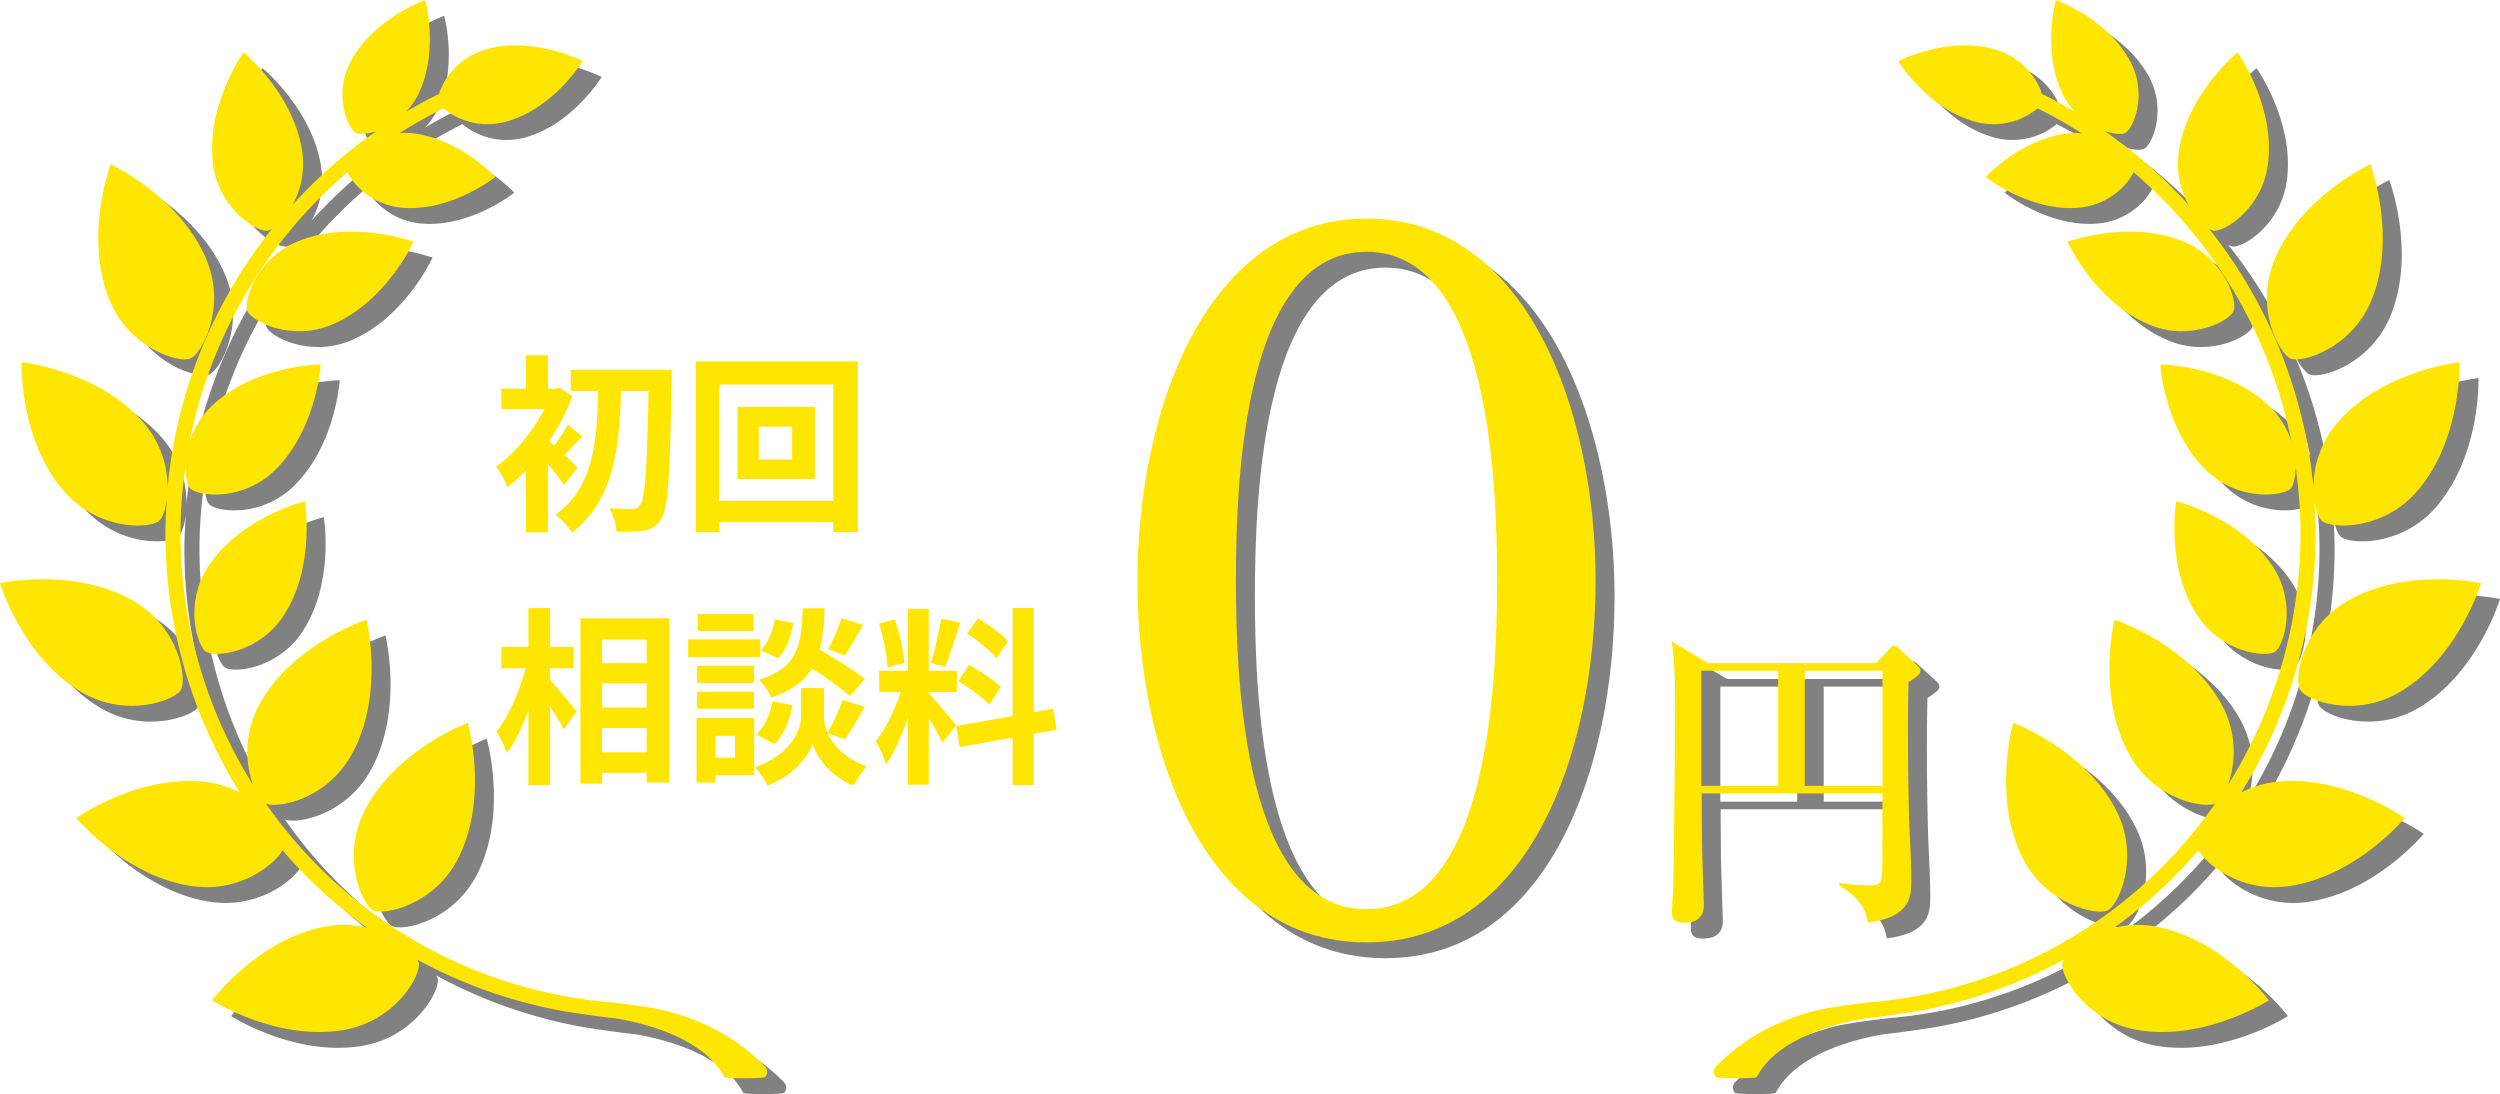 <svg xmlns="http://www.w3.org/2000/svg" width="790.629" height="346.009" viewBox="0 0 790.629 346.009">
  <g id="img21" transform="translate(-601.344 -6586.87)">
    <g id="グループ_4408" data-name="グループ 4408" transform="translate(-1012 -500)">
      <g id="awards" transform="translate(1424 6689)" opacity="0.6">
        <g id="グループ_4407" data-name="グループ 4407" transform="translate(6 5)">
          <g id="グループ_4405" data-name="グループ 4405" transform="translate(189.344 397.84)">
            <path id="パス_26882" data-name="パス 26882" d="M204.963,348.87A147.789,147.789,0,0,1,96.555,286.11c3.99,1.537,19.285-1.419,27.1-15.5,10.536-18.989,4.7-42.677,4.7-42.677s-23.2,7.566-33.737,26.555a31.306,31.306,0,0,0-2.128,25.7,149.994,149.994,0,0,1-22.949-80.153,147.832,147.832,0,0,1,1.552-20.378c0,3.354.695,5.881,1.537,6.783,2.276,2.379,16.167,4.286,26.481-5.527,13.492-12.842,14.777-33.722,14.777-33.722s-20.925.266-34.4,13.093a26.752,26.752,0,0,0-7.108,11.453,150.934,150.934,0,0,1,49.963-85.325c1.729,3.827,7.876,10.566,17.689,11.26C155.5,98.79,169.112,87.9,169.112,87.9s-11.881-12.768-27.353-13.891a19.847,19.847,0,0,0-2.985.089,147.836,147.836,0,0,1,13.92-7.876,21.928,21.928,0,0,0,20.023,4.138c14.94-4.182,24.028-19.078,24.028-19.078S181.23,43.33,166.3,47.527c-9.118,2.571-13.787,9.886-14.955,14.1-3.591,1.759-7.078,3.665-10.507,5.7A22,22,0,0,0,144.36,62.5c7.182-13.743,2.571-30.545,2.571-30.545s-16.418,5.822-23.614,19.565c-5.5,10.522-.783,21.206,1.655,22.477.975.517,3.473.4,6.428-.532a155.029,155.029,0,0,0-26.437,23.289,26.76,26.76,0,0,0,3.118-16.521c-2.483-18.457-18.62-31.742-18.62-31.742S77.389,65.57,79.871,84.013c1.892,14.127,13.906,21.324,17.157,20.91a5.019,5.019,0,0,0,1.4-.562,154.452,154.452,0,0,0-32.983,81.794,31.379,31.379,0,0,0-7.67-20.629c-14.231-16.4-38.5-19.019-38.5-19.019s-.828,24.368,13.4,40.786c10.876,12.561,27.22,11.911,30.131,9.369.99-.842,1.965-3.384,2.409-6.753-.222,3.384-.443,6.739-.443,10.167a154.636,154.636,0,0,0,23.541,82.5,31.637,31.637,0,0,0-10.329-3.266C56.464,276.519,36.6,290.676,36.6,290.676s15.576,18.782,37.121,21.575c14.541,1.891,25.4-6.724,28.092-11.393a151.414,151.414,0,0,0,26.718,24.531,31.113,31.113,0,0,0-12.96-.458c-21.383,3.857-36.028,23.363-36.028,23.363s20.541,13.182,41.909,9.325c16.329-2.926,24.132-17.334,23.452-21.1a4.388,4.388,0,0,0-.532-1.108,153.594,153.594,0,0,0,46.608,16.374c10.879,1.717,16.314,2.246,16.314,2.246,7.4,1.212,27.471,5.63,34.21,18.516.31.606,12.4.488,12.856.059a2.364,2.364,0,0,0,.044-3.354c-8.142-8.423-18.487-14.246-30.782-17.467C218.279,350.249,204.963,348.87,204.963,348.87Z" transform="translate(-12.456 -31.922)" fill="#2d2d2d"/>
            <path id="パス_26886" data-name="パス 26886" d="M40.07,40.057c-13.152,5.468-17.009,18.93-15.753,21.974s13.566,9.768,26.7,4.285c17.186-7.167,25.846-26.2,25.846-26.2S57.241,32.875,40.07,40.057Z" transform="translate(53.93 36.387)" fill="#2d2d2d"/>
            <path id="パス_26887" data-name="パス 26887" d="M27.4,63.222c-7.817,11.9-3.458,25.225-.724,27.028,2.763,1.8,16.713.473,24.516-11.423C61.4,63.252,57.916,42.652,57.916,42.652S37.612,47.632,27.4,63.222Z" transform="translate(38.492 115.911)" fill="#2d2d2d"/>
            <path id="パス_26888" data-name="パス 26888" d="M76.031,79.3c1.951-3.3-.384-19.492-14.674-27.944-18.723-11.009-42.544-5.808-42.544-5.808s6.96,23.363,25.669,34.417C58.786,88.418,74.066,82.611,76.031,79.3Z" transform="translate(-18.813 138.904)" fill="#2d2d2d"/>
            <path id="パス_26889" data-name="パス 26889" d="M32.512,106.68c3.414,1.729,19.418-1.655,26.9-16.462,9.783-19.4,3-42.825,3-42.825S39.531,55.875,29.748,75.278C22.286,90.07,29.083,104.951,32.512,106.68Z" transform="translate(85.516 181.23)" fill="#2d2d2d"/>
            <path id="パス_26890" data-name="パス 26890" d="M50.006,96.928c3.547-1.463,11.5-15.738,5.216-31.107C47.006,45.709,24.854,35.439,24.854,35.439s-8.6,22.846-.384,42.943C30.765,93.736,46.459,98.376,50.006,96.928Z" transform="translate(10.154 16.533)" fill="#2d2d2d"/>
          </g>
        </g>
      </g>
      <g id="awards-2" data-name="awards" transform="translate(2161.344 7091.87)" opacity="0.6">
        <g id="グループ_4407-2" data-name="グループ 4407" transform="translate(0 0)">
          <g id="グループ_4405-2" data-name="グループ 4405">
            <path id="パス_26882-2" data-name="パス 26882" d="M69.4,348.869A147.789,147.789,0,0,0,177.8,286.109c-3.99,1.537-19.285-1.419-27.1-15.5-10.536-18.989-4.7-42.677-4.7-42.677s23.2,7.566,33.737,26.555a31.306,31.306,0,0,1,2.128,25.7,149.993,149.993,0,0,0,22.949-80.153,147.831,147.831,0,0,0-1.552-20.378c0,3.354-.695,5.881-1.537,6.783-2.276,2.379-16.167,4.286-26.481-5.527-13.492-12.842-14.777-33.722-14.777-33.722s20.925.266,34.4,13.093a26.752,26.752,0,0,1,7.108,11.453,150.934,150.934,0,0,0-49.963-85.325c-1.729,3.827-7.876,10.566-17.689,11.26C118.857,98.79,105.247,87.9,105.247,87.9S117.128,75.131,132.6,74.008a19.847,19.847,0,0,1,2.985.089,147.836,147.836,0,0,0-13.92-7.876,21.928,21.928,0,0,1-20.023,4.138C86.7,66.176,77.613,51.28,77.613,51.28s15.516-7.95,30.442-3.754c9.118,2.571,13.787,9.886,14.955,14.1,3.591,1.759,7.078,3.665,10.507,5.7A22,22,0,0,1,130,62.5c-7.182-13.743-2.571-30.545-2.571-30.545s16.418,5.822,23.614,19.565c5.5,10.522.783,21.206-1.655,22.477-.975.517-3.473.4-6.428-.532A155.029,155.029,0,0,1,169.4,96.751a26.76,26.76,0,0,1-3.118-16.521c2.483-18.457,18.62-31.742,18.62-31.742s12.073,17.083,9.591,35.525c-1.892,14.127-13.906,21.324-17.157,20.91a5.019,5.019,0,0,1-1.4-.562,154.452,154.452,0,0,1,32.983,81.793,31.378,31.378,0,0,1,7.67-20.629c14.231-16.4,38.5-19.019,38.5-19.019s.828,24.368-13.4,40.786c-10.876,12.561-27.22,11.911-30.131,9.369-.99-.842-1.965-3.384-2.409-6.753.222,3.384.443,6.739.443,10.167a154.635,154.635,0,0,1-23.541,82.5,31.637,31.637,0,0,1,10.329-3.266c21.531-2.793,41.392,11.364,41.392,11.364s-15.576,18.782-37.121,21.575c-14.541,1.891-25.4-6.724-28.092-11.393a151.415,151.415,0,0,1-26.718,24.531,31.113,31.113,0,0,1,12.96-.458c21.383,3.857,36.028,23.363,36.028,23.363s-20.541,13.181-41.909,9.325c-16.329-2.926-24.132-17.334-23.452-21.1a4.388,4.388,0,0,1,.532-1.108,153.594,153.594,0,0,1-46.608,16.374c-10.879,1.717-16.314,2.246-16.314,2.246-7.4,1.212-27.471,5.63-34.21,18.516-.31.606-12.4.488-12.856.059a2.364,2.364,0,0,1-.044-3.354c8.142-8.423,18.487-14.246,30.782-17.467C56.08,350.248,69.4,348.869,69.4,348.869Z" transform="translate(-19.274 -31.951)" fill="#2d2d2d"/>
            <path id="パス_26886-2" data-name="パス 26886" d="M60.889,40.057C74.041,45.524,77.9,58.987,76.642,62.031s-13.566,9.768-26.7,4.285c-17.186-7.167-25.846-26.2-25.846-26.2S43.717,32.875,60.889,40.057Z" transform="translate(87.74 36.358)" fill="#2d2d2d"/>
            <path id="パス_26887-2" data-name="パス 26887" d="M54.062,63.222c7.817,11.9,3.458,25.225.724,27.028-2.763,1.8-16.713.473-24.516-11.423-10.211-15.575-6.724-36.175-6.724-36.175S43.851,47.632,54.062,63.222Z" transform="translate(122.673 115.881)" fill="#2d2d2d"/>
            <path id="パス_26888-2" data-name="パス 26888" d="M19.408,79.3c-1.951-3.3.384-19.492,14.674-27.944,18.723-11.009,42.544-5.808,42.544-5.808s-6.96,23.363-25.669,34.417C36.654,88.418,21.374,82.611,19.408,79.3Z" transform="translate(166.002 138.874)" fill="#2d2d2d"/>
            <path id="パス_26889-2" data-name="パス 26889" d="M58.57,106.68c-3.414,1.729-19.418-1.655-26.9-16.462-9.783-19.4-3-42.825-3-42.825s22.876,8.482,32.658,27.885C68.8,90.07,62,104.951,58.57,106.68Z" transform="translate(66.031 181.2)" fill="#2d2d2d"/>
            <path id="パス_26890-2" data-name="パス 26890" d="M28.474,96.928c-3.547-1.463-11.5-15.738-5.216-31.107,8.216-20.112,30.368-30.383,30.368-30.383s8.6,22.846.384,42.943C47.714,93.736,32.02,98.376,28.474,96.928Z" transform="translate(153.996 16.504)" fill="#2d2d2d"/>
          </g>
        </g>
      </g>
      <path id="パス_26894" data-name="パス 26894" d="M87.5-224c-51.1,0-72.45,61.6-72.45,114.45C15.05-54.6,36.4,4.9,87.5,4.9s72.45-59.5,72.45-114.45C159.95-162.4,138.6-224,87.5-224Zm0,10.5c38.5,0,41.3,71.05,41.3,103.95S126-5.6,87.5-5.6,46.2-76.65,46.2-109.55,49-213.5,87.5-213.5Z" transform="translate(1964 7385)" fill="#2d2d2d" opacity="0.6"/>
      <path id="パス_26895" data-name="パス 26895" d="M22.5-75.4,11-82.3c.5,3.3,1.1,7.4,1.1,20.7,0,9.1-.4,49.1-.6,56.6,0,1.2-.4,6.9-.4,8.2,0,1.4,0,3.5,3.8,3.5,2.6,0,6.3-.7,6.3-5.7,0-.6-.6-18.1-.6-20.4,0-.3-.1-12.4-.1-14.8H77.7c-.1,11.7,0,18-.1,24.3,0,4-1,4.8-3.7,4.8a63.722,63.722,0,0,1-9.8-.8l-.2.7C67.6-2.8,72.1.1,73,6.6,86.8,5,86.8-1.9,86.8-6.9c0-5.4-.5-14-.7-19.4-.5-19.7-.4-34.4-.2-43.1,3.1-1.9,3.8-2.8,3.8-3.6a2.4,2.4,0,0,0-.9-1.6l-6-5.5a2.54,2.54,0,0,0-1.4-.8c-.6,0-1.1.6-1.4.9l-4.4,4.6ZM44.7-73v36.4H20.4V-73Zm8.4,36.4V-73H77.7v36.4Z" transform="translate(2137 7377)" fill="#2d2d2d" opacity="0.6"/>
      <path id="パス_26893" data-name="パス 26893" d="M27-15.18c-.66-.72-2.28-2.28-4.08-4.02,1.62-1.68,3.48-3.84,5.58-5.88l-4.56-3.78a54.174,54.174,0,0,1-4.32,6.66q-.9-.81-1.62-1.44a66.758,66.758,0,0,0,7.38-14.22L21.36-40.5l-1.14.3H17.64V-50.76H10.62V-40.2H2.88v6.42H16.56C12.9-26.64,7.02-19.62,1.2-15.54A28.342,28.342,0,0,1,4.86-9.06a51.14,51.14,0,0,0,5.76-5.28V5.22h7.02V-16.32a68.965,68.965,0,0,1,5.1,6.54ZM24.84-46.2v6.72h8.64C33.18-24.18,32.28-9,19.98-.36a23.542,23.542,0,0,1,5.28,5.64c13.38-10.14,15-27.42,15.48-44.76h8.7c-.42,24.54-1.08,34.2-2.76,36.18a2.386,2.386,0,0,1-2.22,1.14c-1.44,0-4.26,0-7.38-.24A18.322,18.322,0,0,1,39.3,4.98a48.554,48.554,0,0,0,8.7-.3,7.125,7.125,0,0,0,5.34-3.6c2.34-3.24,2.88-13.68,3.42-43.68.06-.96.06-3.6.06-3.6ZM94.86-17.82H84.3V-28.2H94.86ZM77.58-34.44v22.8h24.48v-22.8ZM71.82-4.68V-41.52h36.06V-4.68ZM64.38-48.84v54h7.44V1.98h36.06V5.16h7.8v-54ZM18.3,48.2h7.5V41.48H18.3V29.18H11.46v12.3H2.88V48.2h7.74c-1.92,7.14-5.4,15.3-9.3,20.04a35.162,35.162,0,0,1,3.36,6.72c2.58-3.3,4.86-8.22,6.78-13.5v23.7H18.3V60.2c1.68,2.7,3.42,5.52,4.32,7.44l4.08-5.82c-1.2-1.5-6.3-7.68-8.4-9.96ZM34.74,74.78V67.1h14.1v7.68ZM48.84,53v7.62H34.74V53Zm0-13.86v7.44H34.74V39.14ZM27.9,32.42V84.68h6.84V81.26h14.1v3.06h7.2V32.42Zm82.62-.06a52.7,52.7,0,0,1-4.32,9.78l5.28,2.04c1.68-2.52,3.84-6.18,5.82-9.66Zm7.32,19.26c-3.24-2.7-9.3-6.42-14.22-9.3a63.3,63.3,0,0,0,1.5-13.08h-6.9c-.48,11.88-1.44,18.72-13.92,22.62a17.487,17.487,0,0,1,3.96,5.64c6.48-2.22,10.38-5.22,12.84-9.18a89.83,89.83,0,0,1,12,8.7ZM89.34,72.14c2.94-2.88,4.8-7.62,5.58-12.24l-6.24-1.26c-.78,4.08-2.58,8.28-5.22,10.56Zm.06-39.42c-.66,3.72-2.28,7.74-4.5,9.9l5.58,2.4c2.58-2.7,4.14-7.14,4.74-11.1Zm-6.78-1.68H64.98v5.4H82.62Zm2.16,8.04H61.98v5.64h22.8ZM82.8,47.42h-18v5.46h18Zm-18,13.56h18V55.64h-18Zm12,8.58v6.9H70.62v-6.9Zm6.06-5.64H64.62V84.38h6V82.04H82.86Zm28.68,6.78a115.4,115.4,0,0,0,6.3-10.32l-7.02-2.16a64.869,64.869,0,0,1-4.74,10.38,12.927,12.927,0,0,1-1.14-5.04V54.5H97.68v9.06c0,4.02-3.06,11.88-14.52,15.9a29.908,29.908,0,0,1,3.9,5.82c8.28-3,13.08-9.48,14.28-13.2,1.08,3.72,5.4,10.38,12.96,13.2a56.376,56.376,0,0,1,4.08-6.06c-7.08-2.64-10.68-6.84-12.3-10.5Zm51.6-31.02c-1.92-2.22-6.18-5.28-9.54-7.26l-3.42,4.8c3.3,2.22,7.44,5.46,9.3,7.8Zm-15.72,12.6c3.48,2.1,7.86,5.28,9.84,7.5l3.6-5.7a50.108,50.108,0,0,0-10.08-6.9Zm-5.4-19.8a111.608,111.608,0,0,1-3.3,14.04l4.5,1.26c1.5-3.48,3.24-9.18,4.8-13.98ZM130.38,46.52a60.157,60.157,0,0,0-3.06-13.74l-4.98,1.32a59.331,59.331,0,0,1,2.7,13.86Zm16.38,19.74c-1.26-1.68-6.96-8.4-8.7-10.14V55.7h8.88V49.04h-8.88V29.42h-6.6V49.04H122.4V55.7h6.84c-1.86,5.46-4.92,11.88-7.92,15.54a42.4,42.4,0,0,1,3.24,7.38c2.58-3.6,4.98-9.18,6.9-14.76V85.04h6.6V63.98a80.151,80.151,0,0,1,4.32,7.8Zm31.74,1.38-1.08-6.66-6.12,1.14v-33h-6.72v34.2L146.76,66.5l1.08,6.66,16.74-3v15h6.72V68.96Z" transform="translate(1769 7250)" fill="#ffe600"/>
    </g>
    <g id="グループ_4409" data-name="グループ 4409" transform="translate(-1018 -505)">
      <g id="awards-3" data-name="awards" transform="translate(1424 6689)">
        <g id="グループ_4407-3" data-name="グループ 4407" transform="translate(6 5)">
          <g id="グループ_4405-3" data-name="グループ 4405" transform="translate(189.344 397.84)">
            <path id="パス_26882-3" data-name="パス 26882" d="M204.963,348.87A147.789,147.789,0,0,1,96.555,286.11c3.99,1.537,19.285-1.419,27.1-15.5,10.536-18.989,4.7-42.677,4.7-42.677s-23.2,7.566-33.737,26.555a31.306,31.306,0,0,0-2.128,25.7,149.994,149.994,0,0,1-22.949-80.153,147.832,147.832,0,0,1,1.552-20.378c0,3.354.695,5.881,1.537,6.783,2.276,2.379,16.167,4.286,26.481-5.527,13.492-12.842,14.777-33.722,14.777-33.722s-20.925.266-34.4,13.093a26.752,26.752,0,0,0-7.108,11.453,150.934,150.934,0,0,1,49.963-85.325c1.729,3.827,7.876,10.566,17.689,11.26C155.5,98.79,169.112,87.9,169.112,87.9s-11.881-12.768-27.353-13.891a19.847,19.847,0,0,0-2.985.089,147.836,147.836,0,0,1,13.92-7.876,21.928,21.928,0,0,0,20.023,4.138c14.94-4.182,24.028-19.078,24.028-19.078S181.23,43.33,166.3,47.527c-9.118,2.571-13.787,9.886-14.955,14.1-3.591,1.759-7.078,3.665-10.507,5.7A22,22,0,0,0,144.36,62.5c7.182-13.743,2.571-30.545,2.571-30.545s-16.418,5.822-23.614,19.565c-5.5,10.522-.783,21.206,1.655,22.477.975.517,3.473.4,6.428-.532a155.029,155.029,0,0,0-26.437,23.289,26.76,26.76,0,0,0,3.118-16.521c-2.483-18.457-18.62-31.742-18.62-31.742S77.389,65.57,79.871,84.013c1.892,14.127,13.906,21.324,17.157,20.91a5.019,5.019,0,0,0,1.4-.562,154.452,154.452,0,0,0-32.983,81.794,31.379,31.379,0,0,0-7.67-20.629c-14.231-16.4-38.5-19.019-38.5-19.019s-.828,24.368,13.4,40.786c10.876,12.561,27.22,11.911,30.131,9.369.99-.842,1.965-3.384,2.409-6.753-.222,3.384-.443,6.739-.443,10.167a154.636,154.636,0,0,0,23.541,82.5,31.637,31.637,0,0,0-10.329-3.266C56.464,276.519,36.6,290.676,36.6,290.676s15.576,18.782,37.121,21.575c14.541,1.891,25.4-6.724,28.092-11.393a151.414,151.414,0,0,0,26.718,24.531,31.113,31.113,0,0,0-12.96-.458c-21.383,3.857-36.028,23.363-36.028,23.363s20.541,13.182,41.909,9.325c16.329-2.926,24.132-17.334,23.452-21.1a4.388,4.388,0,0,0-.532-1.108,153.594,153.594,0,0,0,46.608,16.374c10.879,1.717,16.314,2.246,16.314,2.246,7.4,1.212,27.471,5.63,34.21,18.516.31.606,12.4.488,12.856.059a2.364,2.364,0,0,0,.044-3.354c-8.142-8.423-18.487-14.246-30.782-17.467C218.279,350.249,204.963,348.87,204.963,348.87Z" transform="translate(-12.456 -31.922)" fill="#ffe600"/>
            <path id="パス_26886-3" data-name="パス 26886" d="M40.07,40.057c-13.152,5.468-17.009,18.93-15.753,21.974s13.566,9.768,26.7,4.285c17.186-7.167,25.846-26.2,25.846-26.2S57.241,32.875,40.07,40.057Z" transform="translate(53.93 36.387)" fill="#ffe600"/>
            <path id="パス_26887-3" data-name="パス 26887" d="M27.4,63.222c-7.817,11.9-3.458,25.225-.724,27.028,2.763,1.8,16.713.473,24.516-11.423C61.4,63.252,57.916,42.652,57.916,42.652S37.612,47.632,27.4,63.222Z" transform="translate(38.492 115.911)" fill="#ffe600"/>
            <path id="パス_26888-3" data-name="パス 26888" d="M76.031,79.3c1.951-3.3-.384-19.492-14.674-27.944-18.723-11.009-42.544-5.808-42.544-5.808s6.96,23.363,25.669,34.417C58.786,88.418,74.066,82.611,76.031,79.3Z" transform="translate(-18.813 138.904)" fill="#ffe600"/>
            <path id="パス_26889-3" data-name="パス 26889" d="M32.512,106.68c3.414,1.729,19.418-1.655,26.9-16.462,9.783-19.4,3-42.825,3-42.825S39.531,55.875,29.748,75.278C22.286,90.07,29.083,104.951,32.512,106.68Z" transform="translate(85.516 181.23)" fill="#ffe600"/>
            <path id="パス_26890-3" data-name="パス 26890" d="M50.006,96.928c3.547-1.463,11.5-15.738,5.216-31.107C47.006,45.709,24.854,35.439,24.854,35.439s-8.6,22.846-.384,42.943C30.765,93.736,46.459,98.376,50.006,96.928Z" transform="translate(10.154 16.533)" fill="#ffe600"/>
          </g>
        </g>
      </g>
      <g id="awards-4" data-name="awards" transform="translate(2161.344 7091.87)">
        <g id="グループ_4407-4" data-name="グループ 4407" transform="translate(0 0)">
          <g id="グループ_4405-4" data-name="グループ 4405">
            <path id="パス_26882-4" data-name="パス 26882" d="M69.4,348.869A147.789,147.789,0,0,0,177.8,286.109c-3.99,1.537-19.285-1.419-27.1-15.5-10.536-18.989-4.7-42.677-4.7-42.677s23.2,7.566,33.737,26.555a31.306,31.306,0,0,1,2.128,25.7,149.993,149.993,0,0,0,22.949-80.153,147.831,147.831,0,0,0-1.552-20.378c0,3.354-.695,5.881-1.537,6.783-2.276,2.379-16.167,4.286-26.481-5.527-13.492-12.842-14.777-33.722-14.777-33.722s20.925.266,34.4,13.093a26.752,26.752,0,0,1,7.108,11.453,150.934,150.934,0,0,0-49.963-85.325c-1.729,3.827-7.876,10.566-17.689,11.26C118.857,98.79,105.247,87.9,105.247,87.9S117.128,75.131,132.6,74.008a19.847,19.847,0,0,1,2.985.089,147.836,147.836,0,0,0-13.92-7.876,21.928,21.928,0,0,1-20.023,4.138C86.7,66.176,77.613,51.28,77.613,51.28s15.516-7.95,30.442-3.754c9.118,2.571,13.787,9.886,14.955,14.1,3.591,1.759,7.078,3.665,10.507,5.7A22,22,0,0,1,130,62.5c-7.182-13.743-2.571-30.545-2.571-30.545s16.418,5.822,23.614,19.565c5.5,10.522.783,21.206-1.655,22.477-.975.517-3.473.4-6.428-.532A155.029,155.029,0,0,1,169.4,96.751a26.76,26.76,0,0,1-3.118-16.521c2.483-18.457,18.62-31.742,18.62-31.742s12.073,17.083,9.591,35.525c-1.892,14.127-13.906,21.324-17.157,20.91a5.019,5.019,0,0,1-1.4-.562,154.452,154.452,0,0,1,32.983,81.793,31.378,31.378,0,0,1,7.67-20.629c14.231-16.4,38.5-19.019,38.5-19.019s.828,24.368-13.4,40.786c-10.876,12.561-27.22,11.911-30.131,9.369-.99-.842-1.965-3.384-2.409-6.753.222,3.384.443,6.739.443,10.167a154.635,154.635,0,0,1-23.541,82.5,31.637,31.637,0,0,1,10.329-3.266c21.531-2.793,41.392,11.364,41.392,11.364s-15.576,18.782-37.121,21.575c-14.541,1.891-25.4-6.724-28.092-11.393a151.415,151.415,0,0,1-26.718,24.531,31.113,31.113,0,0,1,12.96-.458c21.383,3.857,36.028,23.363,36.028,23.363s-20.541,13.181-41.909,9.325c-16.329-2.926-24.132-17.334-23.452-21.1a4.388,4.388,0,0,1,.532-1.108,153.594,153.594,0,0,1-46.608,16.374c-10.879,1.717-16.314,2.246-16.314,2.246-7.4,1.212-27.471,5.63-34.21,18.516-.31.606-12.4.488-12.856.059a2.364,2.364,0,0,1-.044-3.354c8.142-8.423,18.487-14.246,30.782-17.467C56.08,350.248,69.4,348.869,69.4,348.869Z" transform="translate(-19.274 -31.951)" fill="#ffe600"/>
            <path id="パス_26886-4" data-name="パス 26886" d="M60.889,40.057C74.041,45.524,77.9,58.987,76.642,62.031s-13.566,9.768-26.7,4.285c-17.186-7.167-25.846-26.2-25.846-26.2S43.717,32.875,60.889,40.057Z" transform="translate(87.74 36.358)" fill="#ffe600"/>
            <path id="パス_26887-4" data-name="パス 26887" d="M54.062,63.222c7.817,11.9,3.458,25.225.724,27.028-2.763,1.8-16.713.473-24.516-11.423-10.211-15.575-6.724-36.175-6.724-36.175S43.851,47.632,54.062,63.222Z" transform="translate(122.673 115.881)" fill="#ffe600"/>
            <path id="パス_26888-4" data-name="パス 26888" d="M19.408,79.3c-1.951-3.3.384-19.492,14.674-27.944,18.723-11.009,42.544-5.808,42.544-5.808s-6.96,23.363-25.669,34.417C36.654,88.418,21.374,82.611,19.408,79.3Z" transform="translate(166.002 138.874)" fill="#ffe600"/>
            <path id="パス_26889-4" data-name="パス 26889" d="M58.57,106.68c-3.414,1.729-19.418-1.655-26.9-16.462-9.783-19.4-3-42.825-3-42.825s22.876,8.482,32.658,27.885C68.8,90.07,62,104.951,58.57,106.68Z" transform="translate(66.031 181.2)" fill="#ffe600"/>
            <path id="パス_26890-4" data-name="パス 26890" d="M28.474,96.928c-3.547-1.463-11.5-15.738-5.216-31.107,8.216-20.112,30.368-30.383,30.368-30.383s8.6,22.846.384,42.943C47.714,93.736,32.02,98.376,28.474,96.928Z" transform="translate(153.996 16.504)" fill="#ffe600"/>
          </g>
        </g>
      </g>
      <path id="パス_26891" data-name="パス 26891" d="M87.5-224c-51.1,0-72.45,61.6-72.45,114.45C15.05-54.6,36.4,4.9,87.5,4.9s72.45-59.5,72.45-114.45C159.95-162.4,138.6-224,87.5-224Zm0,10.5c38.5,0,41.3,71.05,41.3,103.95S126-5.6,87.5-5.6,46.2-76.65,46.2-109.55,49-213.5,87.5-213.5Z" transform="translate(1964 7385)" fill="#ffe600"/>
      <path id="パス_26892" data-name="パス 26892" d="M22.5-75.4,11-82.3c.5,3.3,1.1,7.4,1.1,20.7,0,9.1-.4,49.1-.6,56.6,0,1.2-.4,6.9-.4,8.2,0,1.4,0,3.5,3.8,3.5,2.6,0,6.3-.7,6.3-5.7,0-.6-.6-18.1-.6-20.4,0-.3-.1-12.4-.1-14.8H77.7c-.1,11.7,0,18-.1,24.3,0,4-1,4.8-3.7,4.8a63.722,63.722,0,0,1-9.8-.8l-.2.7C67.6-2.8,72.1.1,73,6.6,86.8,5,86.8-1.9,86.8-6.9c0-5.4-.5-14-.7-19.4-.5-19.7-.4-34.4-.2-43.1,3.1-1.9,3.8-2.8,3.8-3.6a2.4,2.4,0,0,0-.9-1.6l-6-5.5a2.54,2.54,0,0,0-1.4-.8c-.6,0-1.1.6-1.4.9l-4.4,4.6ZM44.7-73v36.4H20.4V-73Zm8.4,36.4V-73H77.7v36.4Z" transform="translate(2137 7377)" fill="#ffe600"/>
    </g>
  </g>
</svg>
